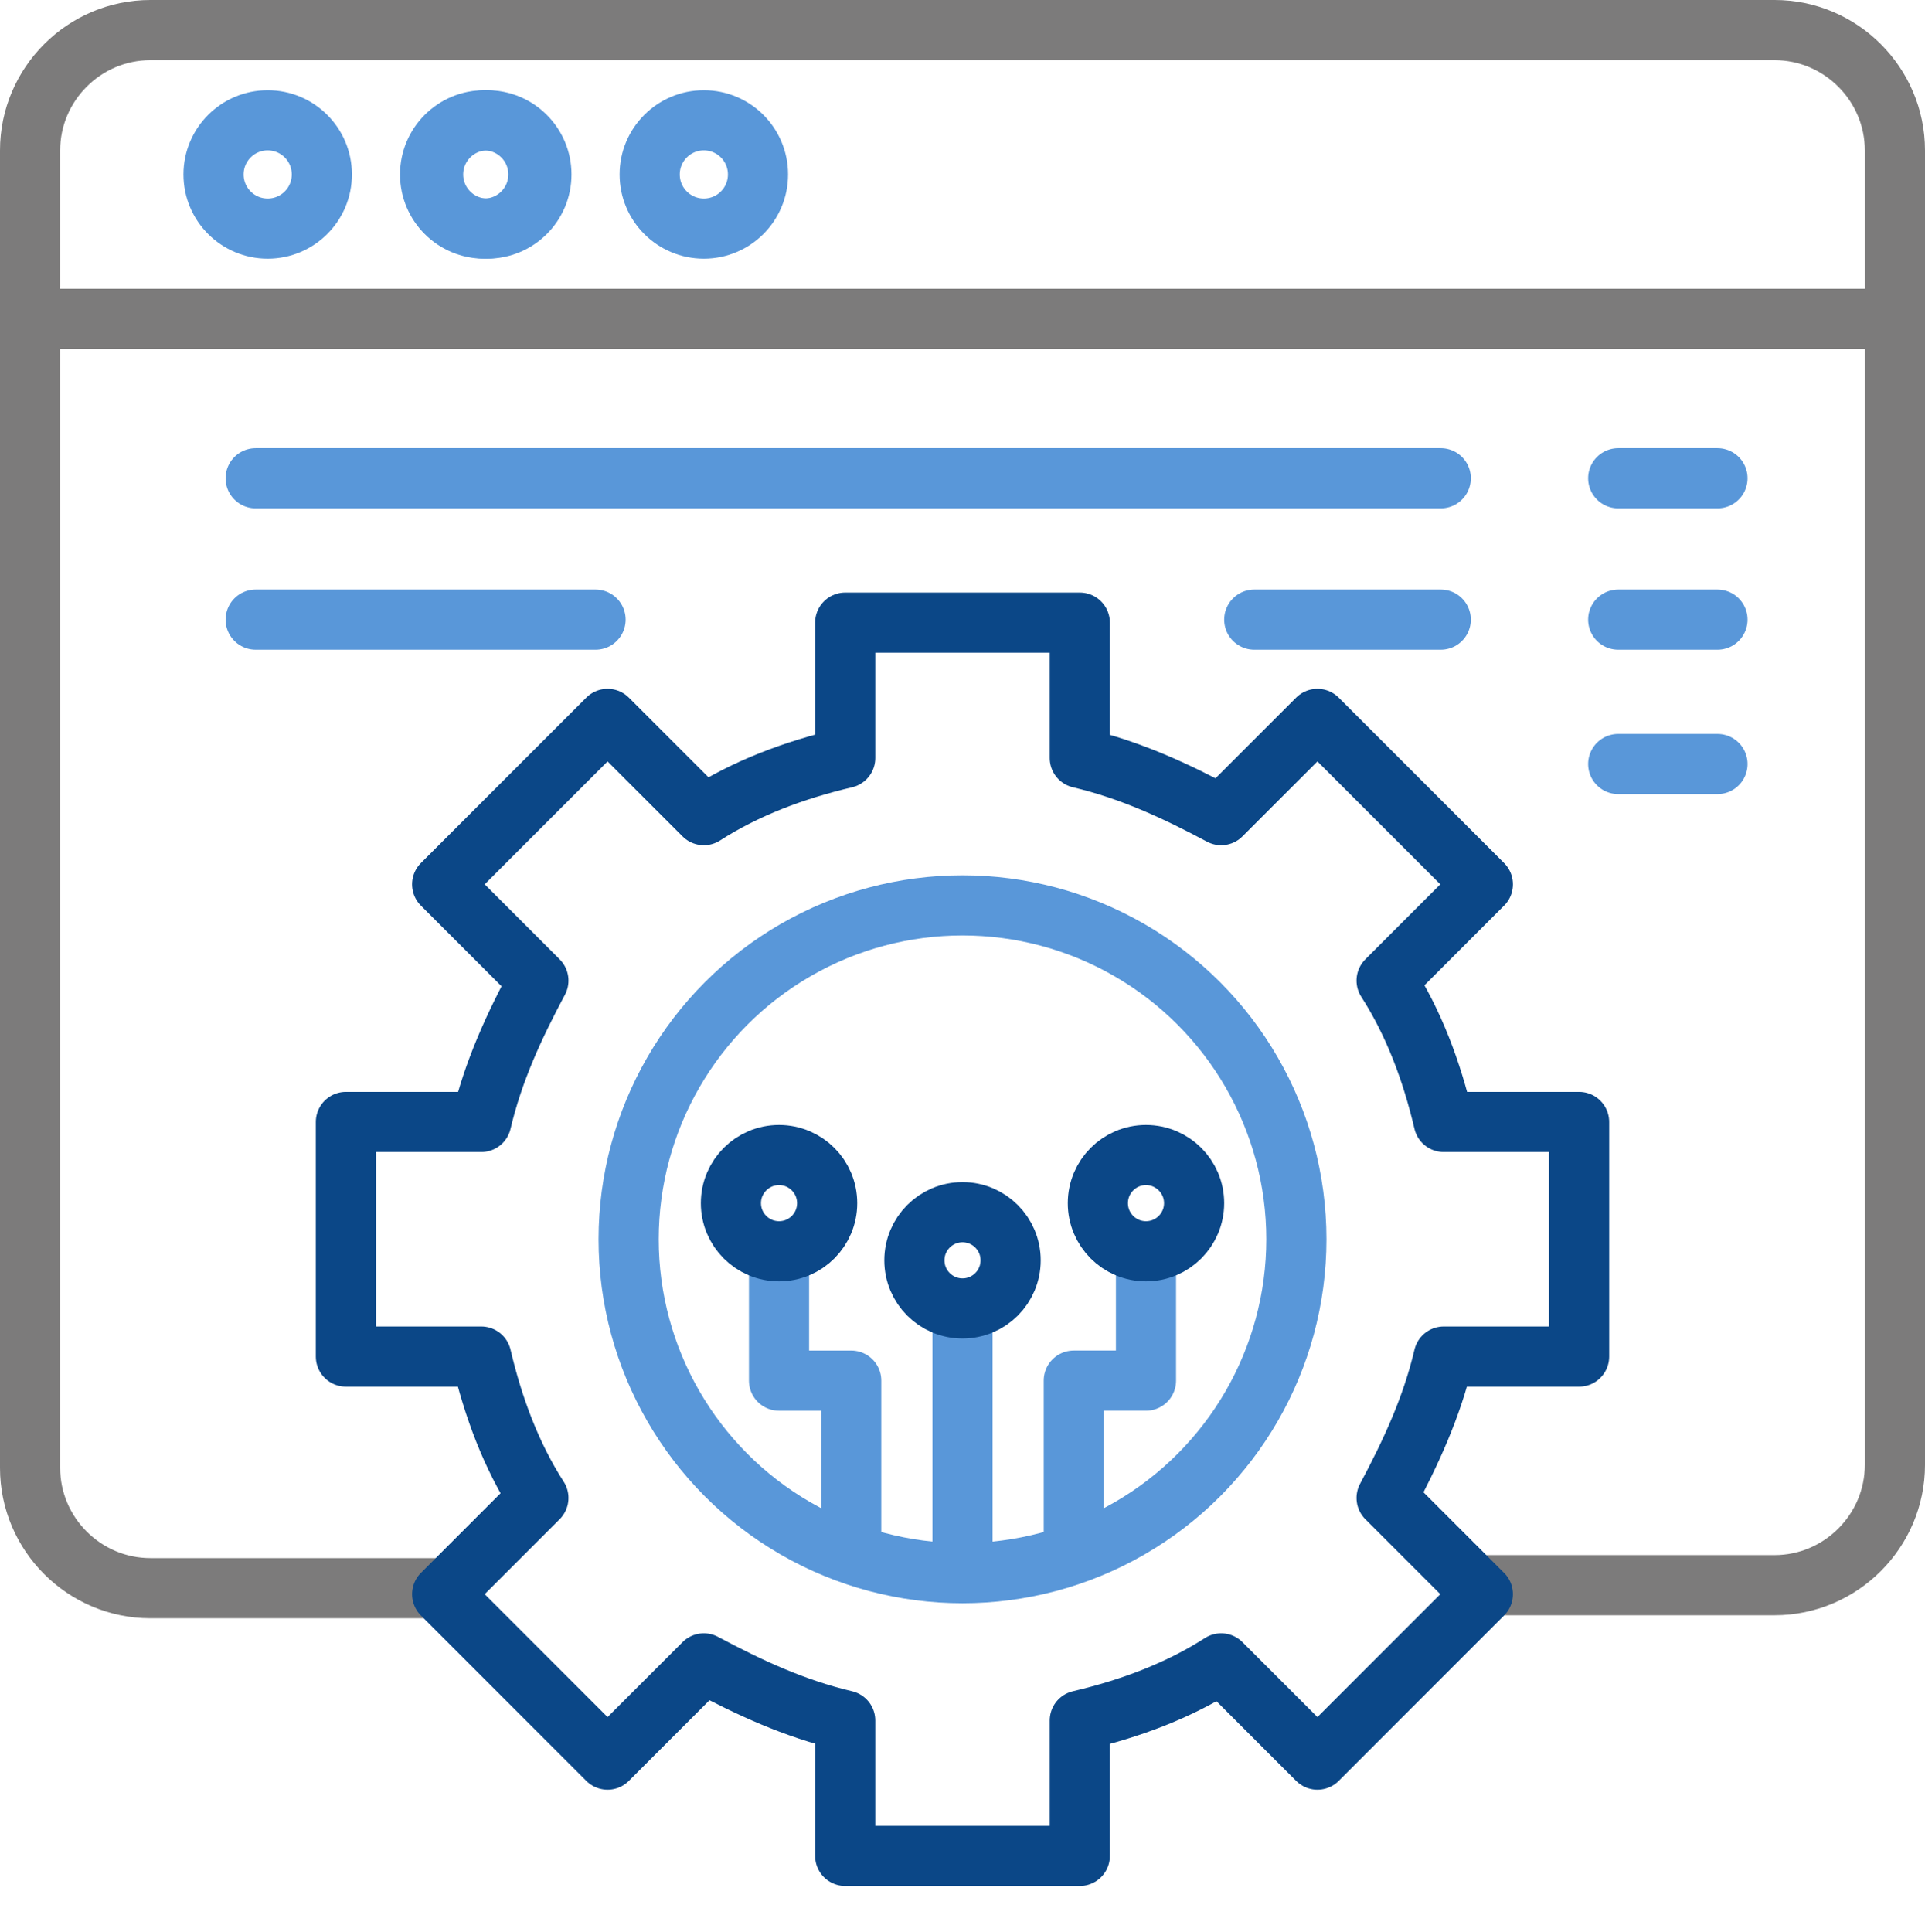 <svg xmlns="http://www.w3.org/2000/svg" id="Layer_4" viewBox="0 0 124.925 125.368"><path d="M96.231,102.868h18.934c4.294,0,7.808-3.514,7.808-7.808V9.76c0-4.294-3.514-7.808-7.808-7.808H9.76C5.465,1.952,1.952,5.465,1.952,9.76V95.255c0,4.294,3.514,7.808,7.808,7.808H28.694" style="fill:none; stroke:#7c7b7b; stroke-linecap:round; stroke-linejoin:round; stroke-width:3.904px;"></path><path d="M22.447,88.033v-15.225h8.784c.781-3.318,2.147-6.246,3.709-9.174l-6.246-6.246,10.736-10.736,6.246,6.246c2.733-1.757,5.856-2.928,9.174-3.709v-8.784h15.225v8.784c3.318,.781,6.246,2.147,9.174,3.709l6.246-6.246,10.736,10.736-6.246,6.246c1.757,2.733,2.928,5.856,3.709,9.174h8.784v15.225h-8.784c-.781,3.318-2.147,6.246-3.709,9.174l6.246,6.246-10.736,10.736-6.246-6.246c-2.733,1.757-5.856,2.928-9.174,3.709v8.784h-15.225v-8.784c-3.318-.781-6.246-2.147-9.174-3.709l-6.246,6.246-10.736-10.736,6.246-6.246c-1.757-2.733-2.928-5.856-3.709-9.174h-8.784Z" style="fill:none; stroke:#0b4787; stroke-linecap:round; stroke-linejoin:round; stroke-width:3.904px;"></path><circle cx="62.463" cy="80.421" r="21.667" style="fill:none; stroke:#5997d9; stroke-linecap:round; stroke-linejoin:round; stroke-width:3.904px;"></circle><path d="M1.952,20.691H122.973" style="fill:none; stroke:#7c7b7b; stroke-linecap:round; stroke-linejoin:round; stroke-width:3.904px;"></path><g><circle cx="31.426" cy="11.321" r="3.514" style="fill:none; stroke:#5997d9; stroke-linecap:round; stroke-linejoin:round; stroke-width:3.904px;"></circle><circle cx="17.372" cy="11.321" r="3.514" style="fill:none; stroke:#5997d9; stroke-linecap:round; stroke-linejoin:round; stroke-width:3.904px;"></circle></g><g><circle cx="45.676" cy="11.321" r="3.514" style="fill:none; stroke:#5997d9; stroke-linecap:round; stroke-linejoin:round; stroke-width:3.904px;"></circle><circle cx="31.622" cy="11.321" r="3.514" style="fill:none; stroke:#5997d9; stroke-linecap:round; stroke-linejoin:round; stroke-width:3.904px;"></circle></g><path d="M62.463,100.135v-14.249" style="fill:none; stroke:#5997d9; stroke-linecap:round; stroke-linejoin:round; stroke-width:3.904px;"></path><path d="M69.685,100.135v-10.541h4.685v-7.613" style="fill:none; stroke:#5997d9; stroke-linecap:round; stroke-linejoin:round; stroke-width:3.904px;"></path><path d="M55.24,100.721v-11.126h-4.685v-7.613" style="fill:none; stroke:#5997d9; stroke-linecap:round; stroke-linejoin:round; stroke-width:3.904px;"></path><circle cx="62.463" cy="81.787" r="3.123" style="fill:none; stroke:#0b4787; stroke-linecap:round; stroke-linejoin:round; stroke-width:3.904px;"></circle><circle cx="50.556" cy="78.078" r="3.123" style="fill:none; stroke:#0b4787; stroke-linecap:round; stroke-linejoin:round; stroke-width:3.904px;"></circle><circle cx="74.37" cy="78.078" r="3.123" style="fill:none; stroke:#0b4787; stroke-linecap:round; stroke-linejoin:round; stroke-width:3.904px;"></circle><path d="M111.457,31.036h-6.441" style="fill:none; stroke:#5997d9; stroke-linecap:round; stroke-linejoin:round; stroke-width:3.904px;"></path><path d="M111.457,40.21h-6.441" style="fill:none; stroke:#5997d9; stroke-linecap:round; stroke-linejoin:round; stroke-width:3.904px;"></path><path d="M111.457,49.58h-6.441" style="fill:none; stroke:#5997d9; stroke-linecap:round; stroke-linejoin:round; stroke-width:3.904px;"></path><path d="M93.499,31.036H16.592" style="fill:none; stroke:#5997d9; stroke-linecap:round; stroke-linejoin:round; stroke-width:3.904px;"></path><path d="M38.649,40.21H16.592" style="fill:none; stroke:#5997d9; stroke-linecap:round; stroke-linejoin:round; stroke-width:3.904px;"></path><path d="M93.499,40.21h-12.102" style="fill:none; stroke:#5997d9; stroke-linecap:round; stroke-linejoin:round; stroke-width:3.904px;"></path></svg>